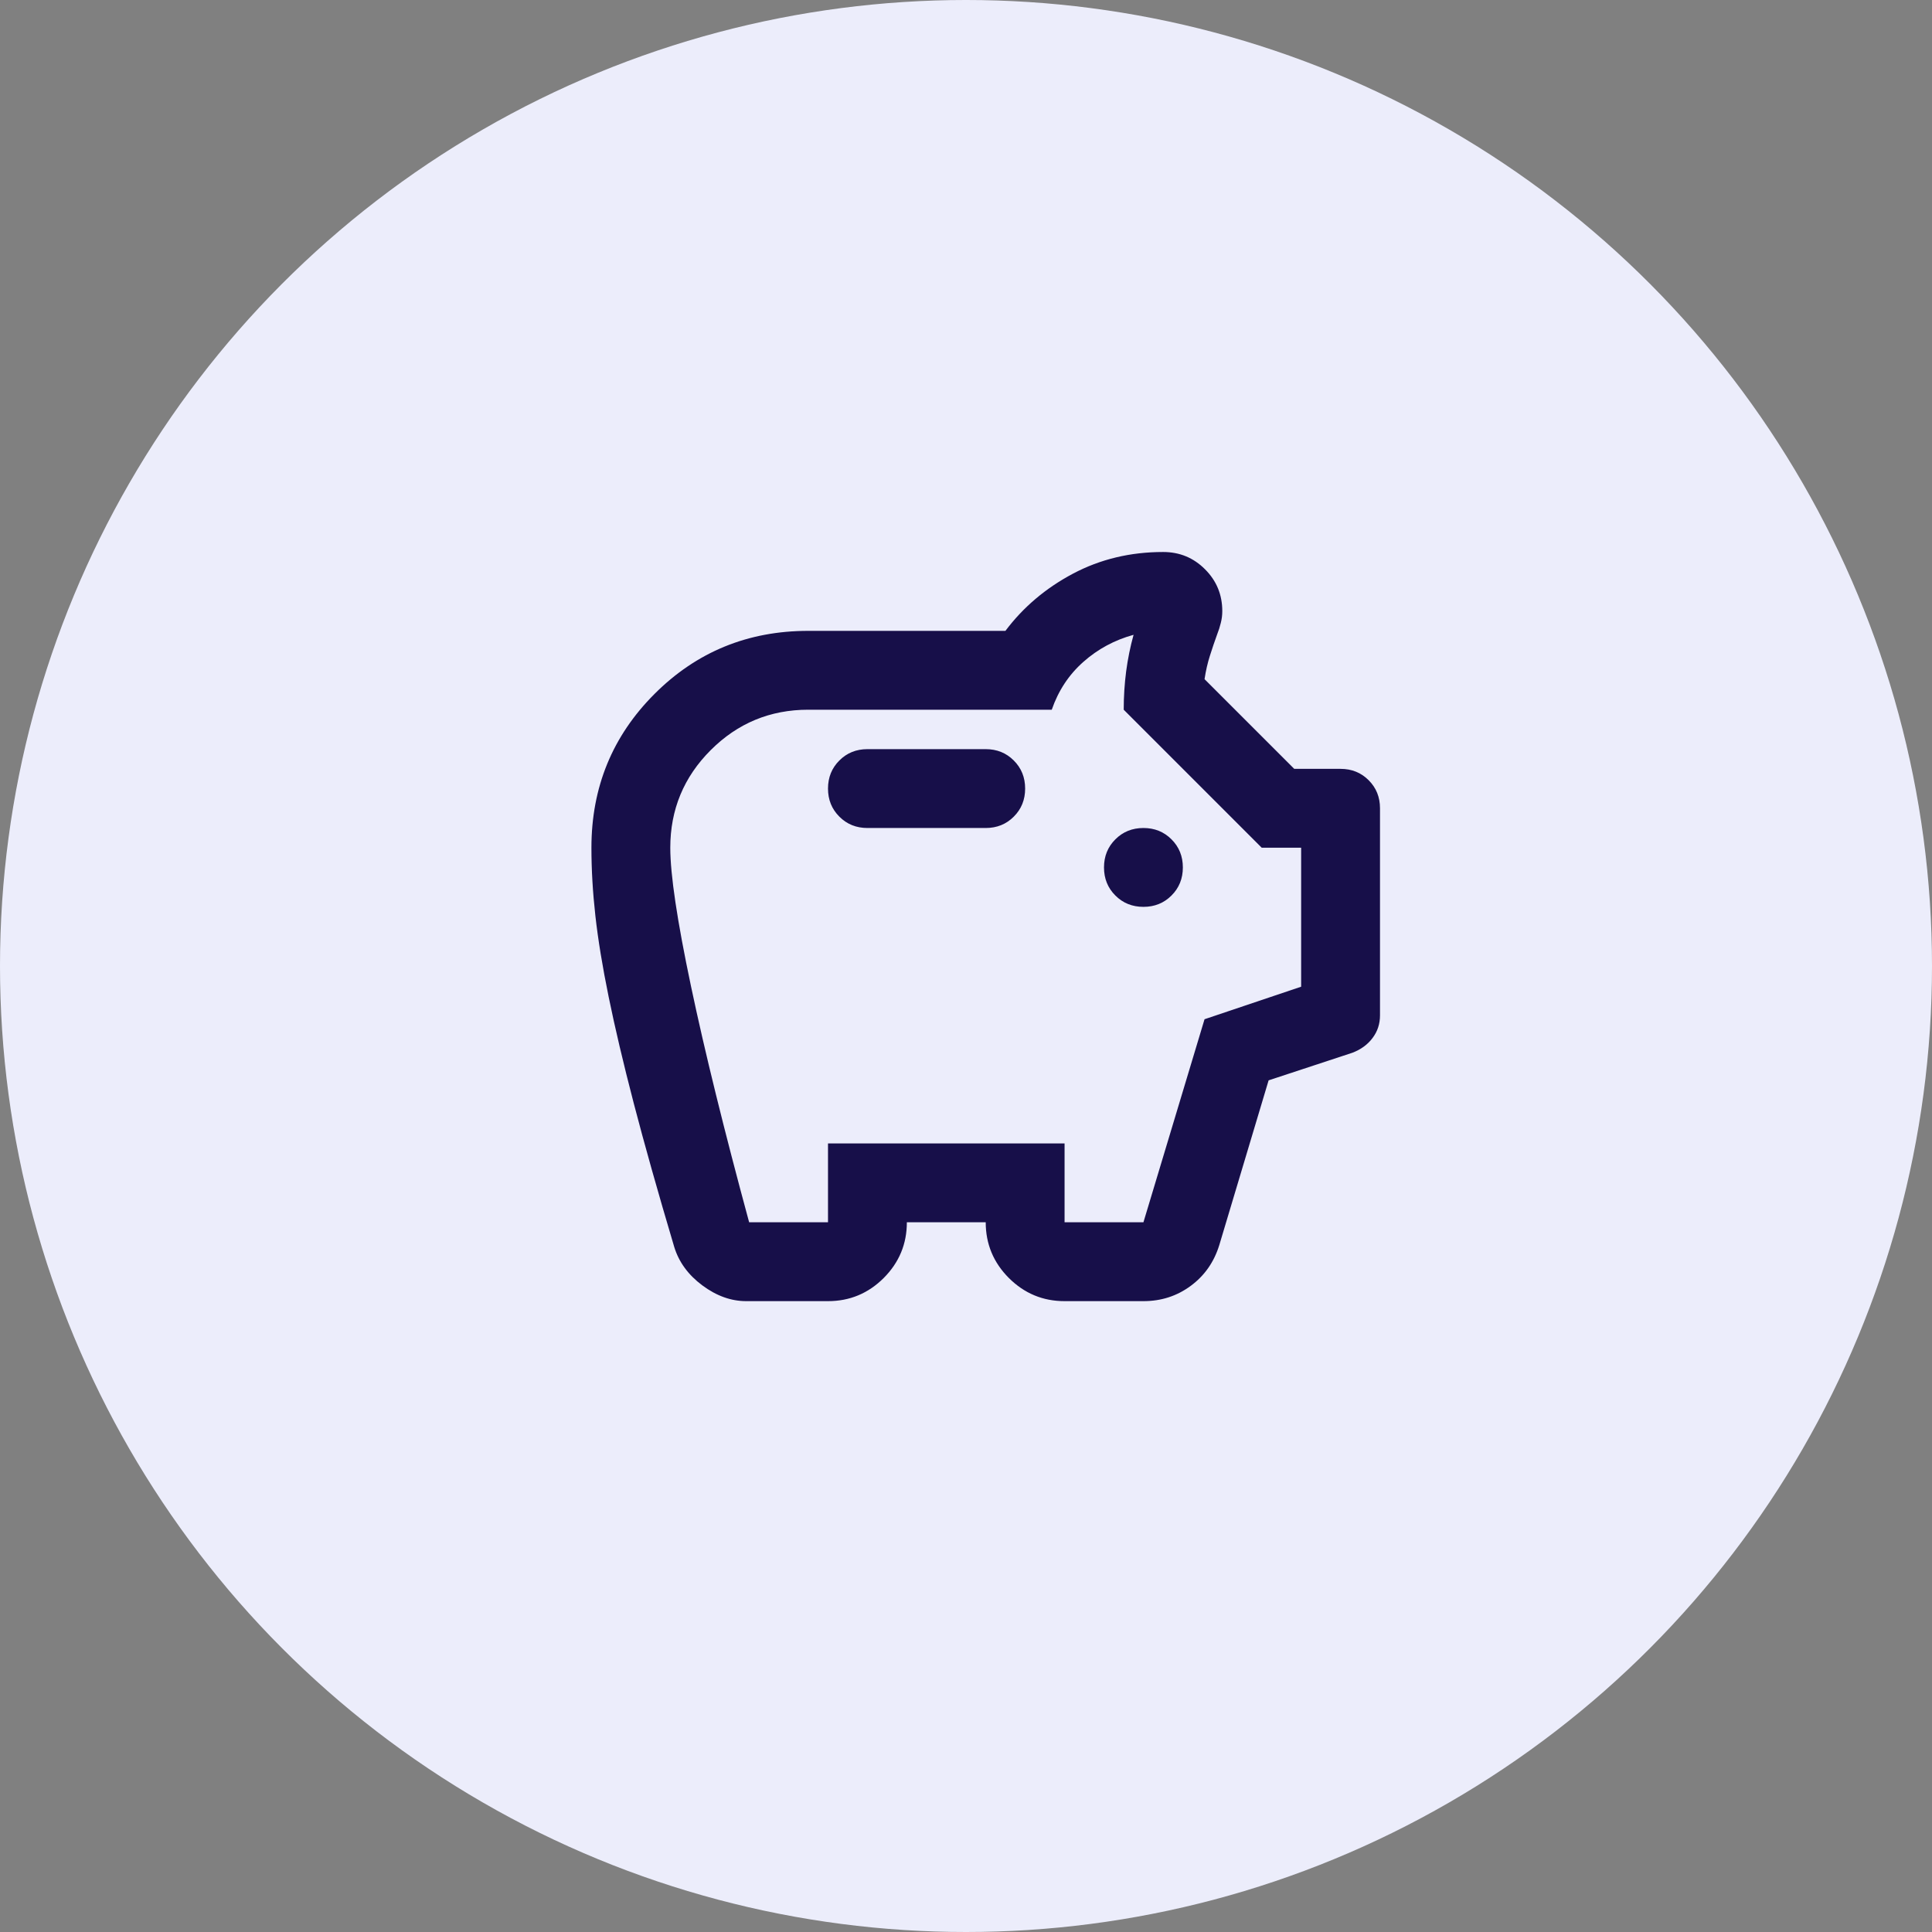 <svg width="49" height="49" viewBox="0 0 49 49" fill="none" xmlns="http://www.w3.org/2000/svg"><rect x="0" y="0" width="49" height="49" fill="#808080" stroke="none"/><circle cx="24.5" cy="24.5" r="24.5" fill="#ECEDFB"/><path d="M18.925 33C18.542 33 18.171 32.867 17.812 32.6C17.454 32.333 17.217 32.008 17.1 31.625C16.683 30.225 16.342 29.012 16.075 27.988C15.808 26.962 15.596 26.062 15.438 25.288C15.279 24.512 15.167 23.825 15.1 23.225C15.033 22.625 15 22.05 15 21.5C15 19.967 15.533 18.667 16.6 17.6C17.667 16.533 18.967 16 20.5 16H25.5C25.95 15.4 26.521 14.917 27.212 14.55C27.904 14.183 28.667 14 29.5 14C29.917 14 30.271 14.146 30.562 14.438C30.854 14.729 31 15.083 31 15.5C31 15.6 30.988 15.7 30.962 15.8C30.938 15.9 30.908 15.992 30.875 16.075C30.808 16.258 30.746 16.442 30.688 16.625C30.629 16.808 30.583 17.008 30.55 17.225L32.825 19.5H34C34.283 19.5 34.521 19.596 34.712 19.788C34.904 19.979 35 20.217 35 20.5V25.75C35 25.967 34.938 26.158 34.812 26.325C34.688 26.492 34.517 26.617 34.3 26.7L32.175 27.4L30.925 31.575C30.792 32.008 30.55 32.354 30.2 32.612C29.85 32.871 29.45 33 29 33H27C26.45 33 25.979 32.804 25.587 32.413C25.196 32.021 25 31.55 25 31H23C23 31.55 22.804 32.021 22.413 32.413C22.021 32.804 21.55 33 21 33H18.925ZM19 31H21V29H27V31H29L30.55 25.85L33 25.025V21.5H32L28.5 18C28.5 17.667 28.521 17.342 28.562 17.025C28.604 16.708 28.667 16.4 28.75 16.1C28.267 16.233 27.842 16.462 27.475 16.788C27.108 17.113 26.842 17.517 26.675 18H20.5C19.533 18 18.708 18.342 18.025 19.025C17.342 19.708 17 20.533 17 21.5C17 22.183 17.175 23.354 17.525 25.012C17.875 26.671 18.367 28.667 19 31ZM29 23C29.283 23 29.521 22.904 29.712 22.712C29.904 22.521 30 22.283 30 22C30 21.717 29.904 21.479 29.712 21.288C29.521 21.096 29.283 21 29 21C28.717 21 28.479 21.096 28.288 21.288C28.096 21.479 28 21.717 28 22C28 22.283 28.096 22.521 28.288 22.712C28.479 22.904 28.717 23 29 23ZM25 21C25.283 21 25.521 20.904 25.712 20.712C25.904 20.521 26 20.283 26 20C26 19.717 25.904 19.479 25.712 19.288C25.521 19.096 25.283 19 25 19H22C21.717 19 21.479 19.096 21.288 19.288C21.096 19.479 21 19.717 21 20C21 20.283 21.096 20.521 21.288 20.712C21.479 20.904 21.717 21 22 21H25Z" fill="#170F49"/></svg>